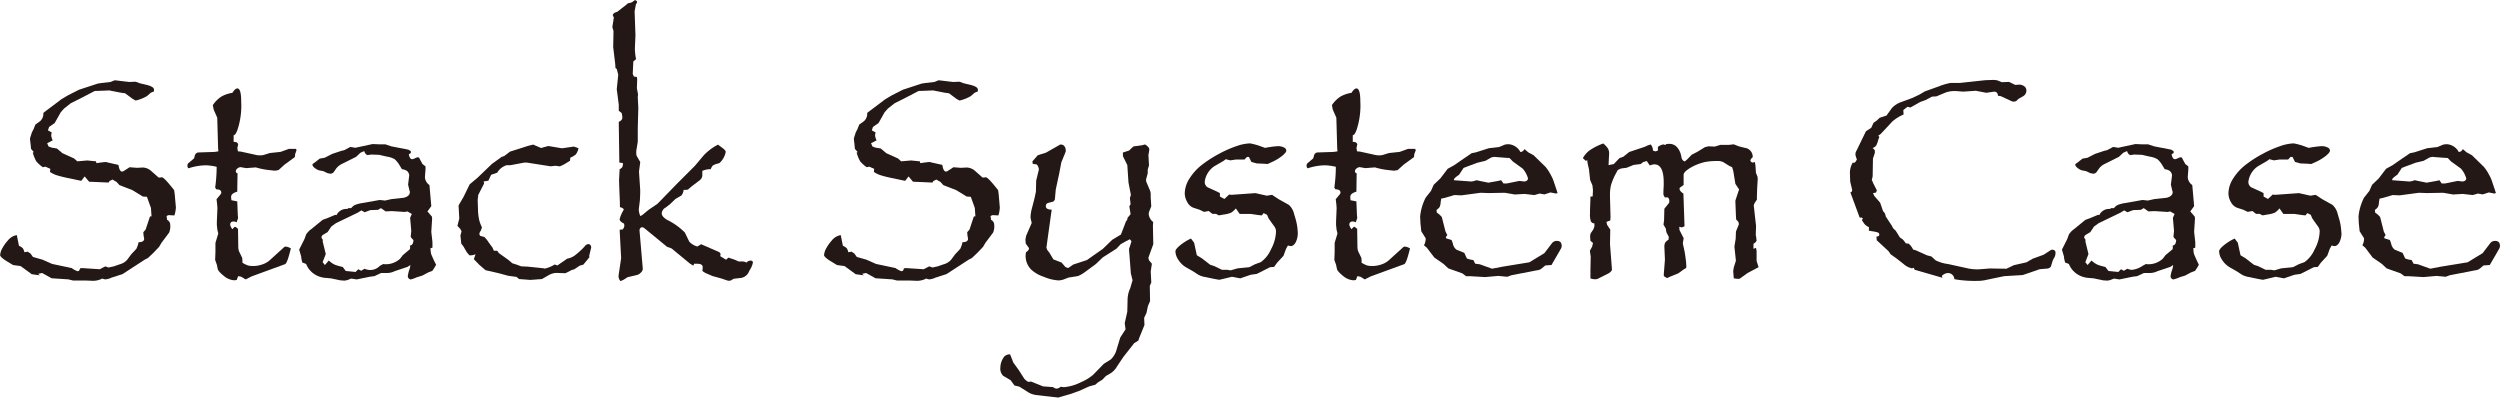 <svg xmlns="http://www.w3.org/2000/svg" width="166.671" height="26.503" viewBox="0 0 166.671 26.503">
  <g id="Group_1540" data-name="Group 1540" transform="translate(0 0)">
    <path id="Path_1131" data-name="Path 1131" d="M240.108,482.762a1.891,1.891,0,0,1-.1.542l-.39-.02-.132.057.037.258a.372.372,0,0,1,.209.352,1.07,1.07,0,0,1-.075.5l-.5.666-.171.286-.371.39-.371.352-.2.1-1.493.971-.741.238a1.137,1.137,0,0,1-.41.114.9.9,0,0,1-.2-.057,1.3,1.3,0,0,1-.638.152l-.447-.018h-.865l-.3-.077-1.131-.075-.628-.351-.266.055.114.1-.276-.037-.266-.038-.741-.542-.5-.067-.532-.323q-.333-.237-.333-.333a1.035,1.035,0,0,1,.152-.471,2.492,2.492,0,0,1,.361-.508.957.957,0,0,1,.6-.361l.142.713a.829.829,0,0,1,.256.162.688.688,0,0,1,.105.266l.218-.038.191.124.162.228.636.181.648.286,1.3.275a1.5,1.5,0,0,0,.39.209c.09,0,.142-.063.162-.189l.132-.02,1.19.077.37-.191.209.077.353-.077.409-.142a.962.962,0,0,0,.485-.3l.276-.37.332-.353a1.788,1.788,0,0,0,.152-.447c.248,0,.372-.078.372-.238l-.038-.189-.019-.239.152-.171.295-.884h.1l-.038-.561-.191-.524-.075-.219-.276-.019-.7-.428-.857-.333-.191-.209-.275-.161-.2.1-.058.1-1.3-.057-.295-.352-.229.295-.218-.047-.542-.115a7.934,7.934,0,0,1-.833-.2,1.72,1.72,0,0,1-.49-.232l.019-.209-.333-.144c.007,0-.047.013-.161.039a2.063,2.063,0,0,1-.443-.4,2.5,2.5,0,0,1-.233-.585l.077-.019-.191-.219-.028-.3-.038-.313v-.1l.124-.39.114-.219.115-.295.313-.228a.645.645,0,0,0,.219-.552l.171-.134,1.036-.78.447-.266.733-.37,1.018-.333.238-.077.248-.037.589-.067.286-.114.961.114.427-.018.266.1.475.114c.324.082.485.188.485.314a.419.419,0,0,1-.018.132,1.943,1.943,0,0,0-.2.077l-.248.219a2.548,2.548,0,0,1-.761.3l-.2-.114-.5-.37-.276-.038-.78-.152-.447.019-.524.018-.931.485-.666.333-.447.353-.219.246-.408.723-.371.258-.075.228.256.142a.558.558,0,0,0-.038.209.958.958,0,0,0,.1.315l-.37.189.094.219.2.075.352.058.371.313.779.352.209.191.666-.057.581.057.038.124.238-.039.332-.038a.321.321,0,0,1,.134.02l.5.114.258.057c.044.3.127.447.246.447l.034-.014a.114.114,0,0,1,.033,0l.428-.276.5.038.371-.02a.879.879,0,0,1,.579.238l.485.428h.024l.075,0a.643.643,0,0,0,.1-.014h.02q.132,0,.666.666l.152.189.037.258Z" transform="translate(-228.382 -468.942)" fill="#231815"/>
    <path id="Path_1132" data-name="Path 1132" d="M244.435,478.781l-.094.266-.02.2-.685.5-.408.37-.238.038-.352-.038a4.829,4.829,0,0,1-.643-.108,2.615,2.615,0,0,1-.27-.073h-.018l-.638.048-.371-.067a.418.418,0,0,0-.223.1.236.236,0,0,0-.09.177.128.128,0,0,0,.114.132l-.019,1.227c-.273.077-.41.194-.41.353l.02.218.39.077.037.912.02.2-.1.285a.446.446,0,0,0-.191-.057c-.158,0-.238.073-.238.219a.615.615,0,0,0,.152.295c.088-.108.149-.162.181-.162a.723.723,0,0,1,.191.144l.018,1.284.038.189.218.447a1.551,1.551,0,0,1,.02.333,1.775,1.775,0,0,0,.366.181,1.3,1.3,0,0,0,.357.038,1.791,1.791,0,0,0,.6-.105,1.413,1.413,0,0,0,.481-.266l.941-.855a.191.191,0,0,1,.152-.067.779.779,0,0,1,.333.124l-.057.209q-.2.79-.333.837l-2.234.818-.39.2-.3-.181-.2-.038-.1.258-.171.019a1.2,1.2,0,0,1-.666-.276c-.266-.215-.408-.377-.428-.484l-.057-.276-.114-.323.02-.534v-.6l.189-.628-.057-.228-.038-.333v-.219l.038-.912-.019-.256-.038-.325c0-.026.007-.037.019-.037l.248-.3a.215.215,0,0,0,.048-.114c0-.145-.111-.219-.334-.219l-.075-.114a10.106,10.106,0,0,0,.1-1.388,3.643,3.643,0,0,0-.685-.1,3.777,3.777,0,0,0-1.19.2.191.191,0,0,1-.075-.142c0-.108.026-.178.075-.209l.371-.315.057-.218a.266.266,0,0,1,.1-.124.212.212,0,0,1,.105-.048l1.1-.037.256-.038-.018-.219-.057-2.025-.238-.542-.057-.295a2,2,0,0,1,.571-.571,2.116,2.116,0,0,1,.732-.248q.19-.295.333-.295.256,0,.256.865a5.148,5.148,0,0,1-.238,1.864c-.088.26-.178.39-.266.39v.447a.469.469,0,0,1,.191.024.374.374,0,0,1,.114.118l-.057.266.038.219.2.019.951.209a1.024,1.024,0,0,0,.314.039.791.791,0,0,0,.295-.039l.37-.114.714-.076.551-.2h.485a.3.3,0,0,0,.019.067" transform="translate(-224.663 -468.775)" fill="#231815"/>
    <path id="Path_1133" data-name="Path 1133" d="M251.525,485.325l-.1.181-.152.228-.276.105-.39.209-.37.114a2.107,2.107,0,0,1-.41.142.17.17,0,0,1-.128-.071.2.2,0,0,1-.061-.128,2.161,2.161,0,0,1,.094-.428,1.068,1.068,0,0,0,.077-.333l-.191.124-.855.286a1.172,1.172,0,0,1-.514.122h-.39l-.447.209-.3.038-.884.181-.362-.057-.256.1-.182.038-.285-.02-.628-.132-.428-.038a1.552,1.552,0,0,1-.756-.3,1.434,1.434,0,0,1-.471-.622l-.256-.1-.057-.238-.02-.171-.132-.447.352-.7.114-.314a1.349,1.349,0,0,1,.352-.36l.743-.609.313-.114.524-.219.039,0,.055.014a.725.725,0,0,1,.724-.409l.056-.057h.2a.735.735,0,0,1,.248-.209,2.313,2.313,0,0,1,.465-.124l1.188-.209.353.038.447-.1.8-.085c.272-.064.408-.194.408-.39a.077.077,0,0,0-.018-.057l-.1-.428.075-.618a.423.423,0,0,0-.142-.29.7.7,0,0,0-.342-.12l-.134-.219a1.722,1.722,0,0,0-.342-.441,1.383,1.383,0,0,0-.505-.176l-.541-.124-.524-.019-.256.038a.376.376,0,0,1-.134-.1.458.458,0,0,1-.077-.171l-.256.114-.295.276-.932.465a1.065,1.065,0,0,0-.39.313l-.132.191a.293.293,0,0,1-.258.152l-.189-.038-.276-.132-.295-.057a.916.916,0,0,1-.286-.162c-.1-.075-.142-.145-.142-.209,0-.038.006-.057.019-.057l.162-.114.3-.238.333-.057.5-.257.628-.209.171-.037.408-.219.333.057,1.151-.248.485.02h.37l.39.132,1.133.219.171.1v.132l-.134.075c.038.224.118.335.238.335l.028-.016a.077.077,0,0,1,.028,0l.268-.114h.037a.118.118,0,0,1,.124.1l.191.351.2.152v.219l-.038.484a.664.664,0,0,0,.3.542l.124,1.408-.256.353.295.342.018.124-.057.894.077.685v.371l-.134.038c.013.158.021.259.028.3a.791.791,0,0,0,.067.2l.132.3Zm-1.513-1.655a.717.717,0,0,1-.181-.209l.039-.39-.076-.875.114-.256-.3-.171-.162.037-.874-.057-.41.02-.313-.219-.191.114-.522.02-.371.142-.219-.124-.266.162-1.426.685-.315.228-.246.371-.333.2a.234.234,0,0,0-.077.171l.02.038.075.114-.018.085.209.857-.209.541.152.191.256-.3a2.239,2.239,0,0,0,.248.191,1.069,1.069,0,0,0,.275.128c.108.036.245.071.41.11l.2.266.656.067.181-.181.191.1.134-.077.1-.057a.875.875,0,0,0,1.008-.189.69.69,0,0,1,.077-.043c.031-.016.078-.044.142-.081a1.4,1.4,0,0,0,1.131-.353l.191-.246.465-.39.02-.115-.02-.122a.317.317,0,0,0,.181-.114.743.743,0,0,0,.057-.258" transform="translate(-222.451 -467.675)" fill="#231815"/>
    <path id="Path_1134" data-name="Path 1134" d="M258.747,484.153a.208.208,0,0,1-.02.094l-.114.485.006.028a.41.41,0,0,0,.014.048l-.41.5-.238.065-.37.248-.152.038-.428.219H257l-.608-.02a1.176,1.176,0,0,0-.448.134l-.484.276-.761.057-.76-.057-.172-.144-.561-.076-.628-.171-.875-.2-.408-.352-.371-.38.114-.333a.846.846,0,0,1-.333.075h-.075l-.171-.2-.238-.408-.134-.172-.057-.541.075-.276-.075-.152-.2-.219.124-.485-.048-.874.333-.571.408-.837.532-.447.952-.914.276-.2.37-.266.172-.058.388-.295,1.227-.39.3-.075a.123.123,0,0,1,.033,0,.1.1,0,0,1,.024.014l.485.209.484-.132.914.152.78-.114a1.993,1.993,0,0,1,.315.114,1.014,1.014,0,0,1-.168.4,1.18,1.18,0,0,1-.376.223l-.019.209-.39.238-.276.132h-.037l-.258-.037-.323.037-1.464-.228a.962.962,0,0,0-.219-.019.676.676,0,0,0-.191.019l-.8.152h-.256a1.079,1.079,0,0,0-.638.5l-.408.142-.181.39-.325.057a.308.308,0,0,1,.038.134l-.39.761-.038.332.02.581a3.856,3.856,0,0,0,.067.694,2.09,2.09,0,0,0,.2.551l-.076.219a.607.607,0,0,0-.1.209.271.271,0,0,0,.057.142c.189.051.282.077.276.077a1.892,1.892,0,0,1,.285.352l.258.352c.011.026.024.054.037.085s.031.074.057.124h.219l.114.162.628.447.266.228.314.1.276.105.428.019,1.093.114.038.02a2.014,2.014,0,0,0,.675-.276l.181.065.656-.455a1.193,1.193,0,0,0,.5-.209,4.846,4.846,0,0,0,.666-.609.334.334,0,0,1,.238-.152.187.187,0,0,1,.134.057.2.2,0,0,1,.057.144" transform="translate(-219.334 -467.664)" fill="#231815"/>
    <path id="Path_1135" data-name="Path 1135" d="M266.464,488.016a1.378,1.378,0,0,1-.218.522l-.038.077a.7.7,0,0,1-.524.437l-.5.057-.2.114a.209.209,0,0,1-.1.019.326.326,0,0,1-.134-.019l-.39-.132-.589-.162-.485-.209-.189-.124.019-.248c0-.158-.117-.238-.352-.238h-.219l-.057.124-.209-.124-1.245-1.026-.295-.105-1.541-1.265a.326.326,0,0,0-.132-.037.144.144,0,0,0-.11.061.2.2,0,0,0-.053.138v.019l.218,2.549a.366.366,0,0,1-.128.252.553.553,0,0,1-.242.158l-.646.152-.248.161-.219.1a.477.477,0,0,1-.132-.276v-.1l.171-1.15-.1-1.9.2-.019a.424.424,0,0,0,.115-.248,1.311,1.311,0,0,0-.02-.142q-.295-.143-.295-.295a2.212,2.212,0,0,1,.276-.628c-.013-.082-.1-.139-.258-.171v-.276l-.037-.914-.02-.609.038-.732a.428.428,0,0,0,.181-.148.608.608,0,0,0,.038-.262l-.238-.037-.038-2.711c.158-.07.238-.161.238-.276a1.121,1.121,0,0,0-.047-.313l-.191-.152V477.5l-.134-1.028.1-.961-.1-.39-.085-.057-.018-.276-.134-1.122.02-1.074-.077-.258.1-.638-.076-.161a.4.4,0,0,1,.09-.138,1.426,1.426,0,0,1,.224-.091q.019-.017.522-.408l.191-.162a.618.618,0,0,0,.276-.075l.181-.134.132.077v.152h-.056l-.1.514.057,1.6-.038.875a3.971,3.971,0,0,0,.077.723l-.181.152-.039.837.076.171.2.029.02.152-.02.6.077.41-.018.181.037.722-.037,1.342v.912l-.1.609v.114a.541.541,0,0,0,.037.238l.211.362.014.033a.127.127,0,0,1,0,.034l-.077.561v.1l.077,1.151v.238l-.019.447-.077.636v.02a1.478,1.478,0,0,0,.1.408l.124-.057.427-.352.6-.41,1.264-1.3,1.227-1.227.589-.7a3.544,3.544,0,0,1,.952-.713l.256.191c.172.121.258.219.258.295a1.312,1.312,0,0,1-.418.742l-.191.057a.766.766,0,0,0-.262.119.847.847,0,0,0-.128.232,1.308,1.308,0,0,0-.561.115v.228a.435.435,0,0,1-.142.371l-.562.427-.256.219-.134.02h-.152a.719.719,0,0,1-.142.37l-.408.238-.333.323-.3.239a.477.477,0,0,0-.276.39c0,.151.124.3.371.446a4.234,4.234,0,0,1,1.17.838l.295.608a1.122,1.122,0,0,0,.542.323l.248-.151,1.15.5c.1.044.144.1.144.181l-.02.114.39.238.152-.142.428.142.256.114h.266a.6.6,0,0,1,.258.077.372.372,0,0,1,.256-.134.211.211,0,0,1,.128.033.121.121,0,0,1,.043.1" transform="translate(-216.267 -470.525)" fill="#231815"/>
    <path id="Path_1136" data-name="Path 1136" d="M278.739,482.762a1.933,1.933,0,0,1-.094.542l-.39-.02-.134.057.038.258a.375.375,0,0,1,.209.352,1.045,1.045,0,0,1-.077.5l-.5.666-.171.286-.371.39-.37.352-.2.1-1.493.971-.742.238a1.137,1.137,0,0,1-.41.114.921.921,0,0,1-.2-.057,1.3,1.3,0,0,1-.636.152l-.448-.018h-.865l-.3-.077-1.132-.075-.628-.351-.266.055.114.1-.275-.037-.268-.038-.742-.542-.5-.067-.532-.323q-.333-.237-.333-.333a1.052,1.052,0,0,1,.152-.471,2.542,2.542,0,0,1,.361-.508.957.957,0,0,1,.6-.361l.142.713a.861.861,0,0,1,.258.162.716.716,0,0,1,.1.266l.219-.038.189.124.162.228.638.181.646.286,1.3.275a1.519,1.519,0,0,0,.39.209c.09,0,.144-.063.162-.189l.132-.02,1.19.077.37-.191.211.077.352-.077.409-.142a.956.956,0,0,0,.485-.3l.276-.37.333-.353a1.865,1.865,0,0,0,.151-.447c.248,0,.371-.078.371-.238l-.037-.189-.02-.239.152-.171.295-.884h.1l-.039-.561-.189-.524-.077-.219-.276-.019-.7-.428-.857-.333-.189-.209-.276-.161-.2.1-.057.1-1.3-.057-.295-.352-.228.295-.219-.047-.542-.115a7.936,7.936,0,0,1-.833-.2,1.74,1.74,0,0,1-.49-.232l.018-.209-.332-.144q.009,0-.162.039a2.1,2.1,0,0,1-.443-.4,2.49,2.49,0,0,1-.233-.585l.077-.019-.191-.219-.028-.3-.037-.313v-.1l.122-.39.115-.219.114-.295.313-.228a.641.641,0,0,0,.219-.552l.171-.134,1.038-.78.447-.266.732-.37,1.018-.333.238-.077.248-.037.589-.067.286-.114.961.114.427-.018.267.1.475.114c.323.082.485.188.485.314a.416.416,0,0,1-.02.132,1.941,1.941,0,0,0-.2.077l-.248.219a2.549,2.549,0,0,1-.761.3l-.2-.114-.5-.37-.276-.038-.78-.152-.447.019-.522.018-.932.485-.666.333-.447.353-.219.246-.408.723-.371.258-.075.228.256.142a.561.561,0,0,0-.038.209.958.958,0,0,0,.1.315l-.37.189.094.219.2.075.352.058.371.313.78.352.209.191.666-.057.579.057.038.124.238-.039.333-.038a.318.318,0,0,1,.132.02l.505.114.256.057c.044.3.127.447.248.447l.033-.014a.116.116,0,0,1,.034,0l.427-.276.5.038.372-.02a.885.885,0,0,1,.581.238l.484.428h.024l.077,0a.672.672,0,0,0,.1-.014h.019q.132,0,.666.666l.152.189.038.258Z" transform="translate(-212.084 -468.942)" fill="#231815"/>
    <path id="Path_1137" data-name="Path 1137" d="M285.478,483.958l-.323.894v.039l.038.142.191.229-.077.512.038.733-.1.238.018,1.009-.142.332-.1.467-.152.313.02.485-.333.818-.077.219-.275.171-.723.922-.428.638a1.263,1.263,0,0,1-.485.485l-.248.142-.238.248-.295.181-.171.151-.408.114c-.007,0-.209.092-.609.276l-.6.219-.855.248-.894-.1-.477-.057a1.415,1.415,0,0,1-.579-.162l-.648-.408-.323-.075-.256-.353-.505-.3a.668.668,0,0,1-.181-.532,1.234,1.234,0,0,1,.276-.76.558.558,0,0,1,.371-.134l.114.276.1.266.371.514.37.579q.2.2.295.2h.02l.132-.02.8.323.666.048a.4.4,0,0,0,.248.1.482.482,0,0,0,.256-.124l.219.028a3.094,3.094,0,0,0,1.141-.333,3.153,3.153,0,0,0,.8-.485l.723-.742.447-.276a1.4,1.4,0,0,0,.41-.7l.238-.78.352-.542-.057-.409.171-.761.019-.78a1.937,1.937,0,0,1,.181-.8l.152-.524-.114-.447-.1-1.322-.02-.218v-.1l.162-.5-.105-.144-.285.144-.333.189-.276.295-.912.581-.467.447-.723.532a2.284,2.284,0,0,1-.465.268l-.628.1-.343.132a1.312,1.312,0,0,1-.313.058,2.924,2.924,0,0,1-.989-.239,2.3,2.3,0,0,1-.847-.484,1.289,1.289,0,0,1-.371-.952l.02-.2c.134-.088.2-.171.2-.248a.112.112,0,0,0,0-.033.066.066,0,0,0-.014-.024l-.2-.276-.019-.275L277,483.4l.372-.855-.076-.333v-.124a2.967,2.967,0,0,1,.076-.467l.181-.695c.038-.164.07-.323.1-.474l.018-.733.181-.742a.615.615,0,0,0-.142-.333l-.266-.038-.028-.162.352-.408.219-.076.332-.1.952-.542h.057a.271.271,0,0,1,.228.114.48.48,0,0,1,.085.295v.057l-.295.723-.134.713-.236,1.095-.058.646a.235.235,0,0,1-.151.172l-.3.075a.216.216,0,0,0-.152.219c0,.152.131.228.39.228l-.275,1.968-.077.571.057.152.134.171.276.457.542.209.256.295.134.058h.075l.313-.219.914-.3.39-.276.666-.465.628-.609.409-.248.172-.1.352-.914.057-.037.037-.172.2-.238-.085-.522.085-.144-.048-.408.067-.209-.161-.837-.077-1.151-.276-.561a.293.293,0,0,1-.018-.124v-.152l.408-.132.295-.276.562-.075.218-.057c.184.127.276.233.276.323v.047l-.057.343.038.685-.085.276v.246l-.114.428.018.142c.1.229.168.4.219.514a.738.738,0,0,1,.075.266v.248l.038.609-.134.333a.577.577,0,0,0-.037.171.763.763,0,0,0,.3.542l-.019.238Z" transform="translate(-208.59 -467.68)" fill="#231815"/>
    <path id="Path_1138" data-name="Path 1138" d="M291.651,483.2a1.346,1.346,0,0,1-.137.638q-.139.256-.329.256a1.053,1.053,0,0,1-.191-.037l-.124.218-.171.467-.428.465-.2.276-.266.019-.885.447-.409.059-.695.238-.551-.105-.837.2c-.057,0-.369-.06-.932-.181a1.38,1.38,0,0,1-.5-.171l-.371-.238-.465-.266a1.535,1.535,0,0,1-.481-.49,1.058,1.058,0,0,1-.185-.546c0-.1.107-.239.323-.414a3.375,3.375,0,0,1,.713-.443l.209.276.181.837.343.209.551.428.266.085.514.248h.353l.228.038.465-.134.78-.077.39-.2.372-.134a2.06,2.06,0,0,0,.684-.86,2.642,2.642,0,0,0,.333-1.184.545.545,0,0,0-.124-.353l-.371-.522-.1-.238-.228-.114-.122.152-.211-.02-.514-.076h-.75l-.258-.371a1.239,1.239,0,0,1-.323.29,1.871,1.871,0,0,1-.475.118l-.333.058-.191-.1h-.238l-.248-.191-.313.057-.295-.142-.408-.132a.759.759,0,0,1-.41-.372,1.18,1.18,0,0,1-.171-.6,1.889,1.889,0,0,1,.323-.989,3.551,3.551,0,0,1,.9-.961,8.027,8.027,0,0,1,1.065-.675,7.417,7.417,0,0,1,1.166-.514,2.979,2.979,0,0,1,.9-.181,4.263,4.263,0,0,1,.723.2l.276.1a6.531,6.531,0,0,1,.837-.114.893.893,0,0,1,.424.086.247.247,0,0,1,.156.209c0,.083-.091.2-.272.347a3.19,3.19,0,0,1-.68.413l-.295.134-.246-.019-.477-.02-.36-.1-.162-.332h-.132l-.162.171h-.562l-.388.057-.3-.077-.152.115-.608.352a1.47,1.47,0,0,0-.638,1,.41.41,0,0,0,.191.408l.628.286.189.1v.228l.3.162.313-.295.152.019,1.6-.114.76.171.352-.057.447.295.666.371a1.141,1.141,0,0,1,.353.6l.076.256a3.77,3.77,0,0,1,.171.989" transform="translate(-205.13 -467.689)" fill="#231815"/>
    <path id="Path_1139" data-name="Path 1139" d="M296.92,478.781l-.1.266-.02.2-.685.5-.408.37-.238.038-.353-.038a4.846,4.846,0,0,1-.642-.108,2.61,2.61,0,0,1-.27-.073h-.019l-.637.048-.372-.067a.418.418,0,0,0-.223.1.236.236,0,0,0-.09.177.128.128,0,0,0,.114.132l-.018,1.227c-.273.077-.409.194-.409.353l.019.218.39.077.037.912.02.2-.1.285a.44.44,0,0,0-.191-.057c-.158,0-.238.073-.238.219a.615.615,0,0,0,.152.295c.088-.108.15-.162.181-.162a.7.7,0,0,1,.191.144l.018,1.284.038.189.218.447a1.552,1.552,0,0,1,.02.333,1.774,1.774,0,0,0,.366.181,1.3,1.3,0,0,0,.357.038,1.786,1.786,0,0,0,.6-.105,1.392,1.392,0,0,0,.48-.266l.942-.855a.191.191,0,0,1,.152-.067.779.779,0,0,1,.333.124l-.057.209q-.2.79-.333.837l-2.235.818-.39.2-.295-.181-.2-.038-.1.258-.171.019a1.2,1.2,0,0,1-.666-.276c-.266-.215-.408-.377-.427-.484l-.058-.276-.114-.323.02-.534v-.6l.189-.628-.057-.228-.038-.333v-.219l.038-.912-.019-.256-.038-.325c0-.026.007-.037.018-.037l.248-.3a.2.2,0,0,0,.048-.114c0-.145-.111-.219-.333-.219l-.077-.114a10.106,10.106,0,0,0,.1-1.388,3.643,3.643,0,0,0-.685-.1,3.777,3.777,0,0,0-1.19.2.191.191,0,0,1-.075-.142c0-.108.026-.178.075-.209l.371-.315.058-.218a.253.253,0,0,1,.094-.124.212.212,0,0,1,.105-.048l1.1-.037.256-.038-.018-.219-.057-2.025-.238-.542-.057-.295a2,2,0,0,1,.571-.571,2.118,2.118,0,0,1,.732-.248q.19-.295.333-.295c.171,0,.258.289.258.865a5.14,5.14,0,0,1-.239,1.864c-.088.26-.178.39-.266.39v.447a.474.474,0,0,1,.191.024.373.373,0,0,1,.114.118l-.057.266.038.219.2.019.951.209a1.026,1.026,0,0,0,.315.039.79.79,0,0,0,.295-.039l.37-.114.714-.076.551-.2h.485c.013.051.02.074.02.067" transform="translate(-202.53 -468.775)" fill="#231815"/>
    <path id="Path_1140" data-name="Path 1140" d="M304.406,484.021a.491.491,0,0,1-.047.219l-.191.333-.447.77-.408.028-.256.209a.518.518,0,0,1-.3.114l-1.712.333-.265.1-.609-.057-.875.077-.989-.058h-.276c-.14-.107-.225-.171-.256-.189l-.932-.333-.314-.295-.618-.428-.5-.656-.189-.162a.938.938,0,0,0,.114-.409.153.153,0,0,0-.038-.114l-.256-.41-.057-.541-.02-.438a3.465,3.465,0,0,1,.371-1.265l.352-.447.181-.408.447-.428.485-.638.428-.236.618-.428.41-.276.142-.1.285-.057.867-.276.675-.076.408-.171.2-.02a.962.962,0,0,1,.817.524.32.32,0,0,0,.266-.2l.258.219.352.191.8.78a3.033,3.033,0,0,1,.233.327c.054.093.108.189.161.29a2.227,2.227,0,0,1,.144.333c.041.121.1.3.185.552l.077.238-.1.037-.371-.075-.408.132-.313-.057-.353.1-.666-.075-.636.037-.666-.114-1.085.02-.532-.02-1.284.172-.467-.02-.646.191-.229.047-.037.228a.907.907,0,0,1-.067.324.689.689,0,0,1-.209.2l.019.181a1.432,1.432,0,0,1,.333.295l.248.971.124.238a.263.263,0,0,0-.1.171l.018.038.362.114.087.238a.63.63,0,0,0,.246.41l.514.208.171.371a1.458,1.458,0,0,0,.428.105l.132.248.3.037.817.295.685-.132,1.807-.295.39-.239.609-.37.5-.656a.4.4,0,0,1,.315-.162c.221,0,.332.1.332.295m-2.244-4.479a1.635,1.635,0,0,0-.352-.638l-.656-.475-.219-.228-.313-.02-.723-.057-.171.038-.41.228-.522.124-.666.248-.258.1-.3.456a1.836,1.836,0,0,0-.315.248l-.038.114,1.171.087.132-.02.219-.067.209.048.561.114h.028l.638-.114.2-.048.152.219h.219l.837-.171.342.038c.159-.02.238-.092.238-.219" transform="translate(-200.287 -467.675)" fill="#231815"/>
    <path id="Path_1141" data-name="Path 1141" d="M314.314,485.5l-.248.134-.485.256-.514.371a.41.41,0,0,1-.132.019,2.106,2.106,0,0,1-.276-.037l-.038-.475.038-.248.142-.447-.1-.942.085-.522.018-.485.191-.467V482.6a.335.335,0,0,0-.171-.256l-.02-.219-.037-.971a.391.391,0,0,1,.018-.151l.228-.685-.246-.371-.144-.875-.075-.238-.171-.075-.428-.268a.916.916,0,0,0-.428-.066,3.94,3.94,0,0,0-.784.066,3.734,3.734,0,0,0-.756.268q-.666.342-.666.589v.675l-.258.181a.071.071,0,0,1,0,.028l-.014.029c0,.114.085.226.258.333l.075,2.179a.681.681,0,0,1-.191.075c.007,0-.047-.013-.161-.038l.018.219.276.542-.057.333.038.191a5.668,5.668,0,0,1,.132.693,5.529,5.529,0,0,1,.067.713.128.128,0,0,1-.047.077l-.134.075-.352.258-.562.228-.181.086a.628.628,0,0,1-.228-.142v-.114l.075-.971-.037-.847a.6.6,0,0,1,.051-.28.717.717,0,0,1,.225-.2l.018-.191-.162-.315-.037-.236-.154-.268.038-.275.02-.78.313-.39a.266.266,0,0,0,.018-.114c0-.172-.06-.258-.179-.258a.294.294,0,0,0-.115.018l-.1-.189v-.237l.02-.39v-.2q0-1.2-.628-1.2a.932.932,0,0,0-.3.075l-.2-.295-.238.066-.171.134-.467.057-.467.191-.37.047-.219.1-.114.209a4.141,4.141,0,0,0-.337.79,2.69,2.69,0,0,0-.071.675v.152l.037,1.312-.018.229-.256.094.047.2.209.313-.018.971.132,1.712a.333.333,0,0,1-.075.114.66.66,0,0,1-.191.142l-.628.315a.454.454,0,0,1-.248.057.982.982,0,0,1-.295-.057v-.5l.019-.951-.056-.39.151-.276.057-.246-.171-.144-.018-.228v-.134l.037-.142.172-.248.075-.2v-.209a.285.285,0,0,1-.233-.128,1.346,1.346,0,0,1-.061-.519c0-.189,0-.344.01-.465L303.1,481v-.2l.152-.018.019-.428-.037-.313-.152-.353-.077-.713-.085-.37-.038-.258-.075.077-.209-.191a1.609,1.609,0,0,1,.461-.528,4.055,4.055,0,0,1,.9-.451,1.631,1.631,0,0,1,.317.342.727.727,0,0,1,.073.361l-.02.352-.018.39.352-.075.371-.39.266-.1.39-.313,1.056-.353.152-.075.218-.075a.572.572,0,0,1,.152.408l.171.057.162-.057v-.238a.841.841,0,0,1,.352-.171.73.73,0,0,1,.134.037l.075-.057a1.1,1.1,0,0,1,.2-.018.679.679,0,0,1,.515.223,1.252,1.252,0,0,1,.285.632.646.646,0,0,0,.067.2.359.359,0,0,0,.161.12l.162-.134.3-.315.37-.189.514-.315.229-.057h.018l.409.018.371-.114h.571l.323-.037.333.132.39.1a.6.6,0,0,1,.542.628c-.1.083-.152.158-.152.228a.115.115,0,0,0,.051.081.163.163,0,0,0,.1.043.32.32,0,0,0,.142-.038l.038.209.037.524.1.238.018.152-.037.628-.018.542V481l-.115.171a.588.588,0,0,0-.094.219l.114,1.026.037.315v.019l-.018.647.018.019.038.323a.474.474,0,0,1-.209.2v.335l.171-.058.038.209v.666Z" transform="translate(-197.071 -467.689)" fill="#231815"/>
    <path id="Path_1142" data-name="Path 1142" d="M328.824,485.82a.559.559,0,0,1-.075.295l-.1.181-.132.428a.337.337,0,0,1-.258.132l-.485.039-1.132.39-1.245.075-1.322.276a2.627,2.627,0,0,1-.514.039,7.942,7.942,0,0,1-1.245-.076l-.229-.038a.429.429,0,0,0-.447-.41.635.635,0,0,0-.39.191l.039.124-1.854-.532-.057-.134-.115.038a1.2,1.2,0,0,1-.571-.295l-.5-.39-.352-.248-.152-.219-.78-.722-.018-.248c.127,0,.189-.041.189-.124a.144.144,0,0,0-.094-.144,2.372,2.372,0,0,0-.391-.084l-.208-.038v-.238a.77.77,0,0,1-.272-.181,1.974,1.974,0,0,1-.2-.3l.077-.077-.077-.075h-.142l-.619-1.674.1-.067.02-.1-.134-.561-.018-.571a1.3,1.3,0,0,1,.191-.694.111.111,0,0,1,.047.006.014.014,0,0,1,.009.014c.077,0,.149-.08.219-.239a1.088,1.088,0,0,1-.1-.332.52.52,0,0,1,.085-.266l.618-1.275.353-.228.152-.333.218-.152.191-.181.457-.152.36-.5a1.56,1.56,0,0,1,.647-.408l.7-.258.467-.219.39-.228.932-.333a4.039,4.039,0,0,1,.78-.228h.626l1.675-.181.561-.02.219.02.333.132.484-.018.409.2.229-.019a.6.6,0,0,1,.372.11.354.354,0,0,1,.142.3.442.442,0,0,1-.2.353l-.333.189-.134.134a.387.387,0,0,1-.171.047.3.3,0,0,1-.124-.018l-.761-.352-.189-.02a.06.06,0,0,0,.019-.038.361.361,0,0,0-.132-.218l-.124-.02-.524.077-.7-.134-.838.057-.465-.037h-.134a1.7,1.7,0,0,0-.569.094l-.619.258-.295.019-.427.228-.353.125-.656.37-.2-.047-.276.218.018.295a2.9,2.9,0,0,0-.75.467l-.781.837-.161.114.076.077-.076.2a1.613,1.613,0,0,1-.138.38.586.586,0,0,1-.233.162l.144.142v.191l-.124.37-.02,1.19-.057.228.1.238.238.465-.057.144-.2.037.085.191.39.447.189.552.134.171.057.209.39.589.1.191.172.162.276.447.171.114a1.31,1.31,0,0,1,.218.276l.191.019a1.066,1.066,0,0,1,.295.39l.191.057.741.333.295.077.276.256a2.566,2.566,0,0,0,.837.248l1.342.295a2.921,2.921,0,0,0,.541.057h.162l.741-.057,1.1.018.5-.238.837-.189.408-.239.733-.266.514-.333h.075c.14,0,.209.077.209.229" transform="translate(-191.79 -468.948)" fill="#231815"/>
    <path id="Path_1143" data-name="Path 1143" d="M334.2,485.325l-.1.181-.152.228-.275.105-.39.209-.371.114a2.11,2.11,0,0,1-.41.142.17.17,0,0,1-.128-.071.2.2,0,0,1-.061-.128,2.094,2.094,0,0,1,.1-.428,1.119,1.119,0,0,0,.075-.333l-.189.124-.857.286a1.171,1.171,0,0,1-.514.122h-.39l-.447.209-.3.038-.885.181-.361-.057-.258.1-.181.038-.285-.02-.628-.132-.428-.038a1.563,1.563,0,0,1-.756-.3,1.432,1.432,0,0,1-.471-.622l-.256-.1-.057-.238-.02-.171-.132-.447.351-.7.114-.314a1.336,1.336,0,0,1,.353-.36l.741-.609.313-.114.524-.219.038,0c.019,0,.038.009.057.014a.721.721,0,0,1,.722-.409l.058-.057h.2a.733.733,0,0,1,.248-.209,2.281,2.281,0,0,1,.465-.124l1.19-.209.352.038.447-.1.8-.085c.273-.064.41-.194.41-.39a.077.077,0,0,0-.02-.057l-.1-.428.077-.618a.429.429,0,0,0-.144-.29.7.7,0,0,0-.342-.12l-.134-.219a1.72,1.72,0,0,0-.342-.441,1.385,1.385,0,0,0-.5-.176l-.542-.124-.524-.019-.256.038a.376.376,0,0,1-.134-.1.435.435,0,0,1-.076-.171l-.258.114-.295.276-.932.465a1.045,1.045,0,0,0-.389.313l-.134.191a.293.293,0,0,1-.258.152l-.189-.038-.276-.132-.295-.057a.917.917,0,0,1-.286-.162c-.094-.075-.142-.145-.142-.209,0-.038.006-.057.02-.057l.161-.114.3-.238.333-.057.5-.257.628-.209.171-.037.41-.219.333.057,1.15-.248.485.02h.37l.39.132,1.131.219.172.1v.132l-.134.075c.038.224.118.335.238.335l.028-.016a.086.086,0,0,1,.03,0l.266-.114h.037a.118.118,0,0,1,.124.1l.191.351.2.152v.219l-.037.484a.666.666,0,0,0,.3.542l.124,1.408-.256.353.295.342.018.124-.057.894.077.685v.371l-.134.038c.013.158.023.259.029.3a.789.789,0,0,0,.067.2q.058.128.132.3Zm-1.511-1.655a.7.7,0,0,1-.182-.209l.038-.39-.075-.875.114-.256-.3-.171-.161.037-.875-.057-.41.02-.313-.219-.191.114-.522.02-.372.142-.218-.124-.268.162-1.426.685-.315.228-.246.371-.333.2a.234.234,0,0,0-.077.171l.02.038.075.114-.019.085.209.857-.209.541.152.191.256-.3a2.249,2.249,0,0,0,.248.191,1.058,1.058,0,0,0,.276.128c.108.036.243.071.408.11l.2.266.658.067.179-.181.191.1.134-.077.1-.057a1.577,1.577,0,0,0,.266.077,1.594,1.594,0,0,0,.743-.266.546.546,0,0,1,.075-.043c.031-.016.08-.044.142-.081a1.4,1.4,0,0,0,1.132-.353l.191-.246.467-.39.018-.115-.018-.122a.312.312,0,0,0,.179-.114.737.737,0,0,0,.058-.258" transform="translate(-187.607 -467.675)" fill="#231815"/>
    <path id="Path_1144" data-name="Path 1144" d="M340.593,483.2a1.346,1.346,0,0,1-.137.638q-.139.256-.329.256a1.056,1.056,0,0,1-.191-.037l-.122.218-.172.467-.427.465-.2.276-.266.019-.884.447-.408.059-.7.238-.551-.105-.837.2c-.057,0-.368-.06-.932-.181a1.379,1.379,0,0,1-.5-.171l-.371-.238-.465-.266a1.549,1.549,0,0,1-.481-.49,1.058,1.058,0,0,1-.185-.546c0-.1.108-.239.323-.414a3.388,3.388,0,0,1,.714-.443l.208.276.181.837.343.209.552.428.266.085.512.248h.353l.228.038.467-.134.778-.077.391-.2.37-.134a2.059,2.059,0,0,0,.685-.86,2.643,2.643,0,0,0,.333-1.184.546.546,0,0,0-.124-.353l-.37-.522-.1-.238-.228-.114-.125.152-.208-.02-.514-.076h-.752l-.258-.371a1.24,1.24,0,0,1-.323.29,1.871,1.871,0,0,1-.475.118l-.333.058-.189-.1h-.239l-.246-.191-.315.057-.295-.142-.408-.132a.764.764,0,0,1-.41-.372,1.18,1.18,0,0,1-.171-.6,1.9,1.9,0,0,1,.323-.989,3.576,3.576,0,0,1,.9-.961,8.038,8.038,0,0,1,1.065-.675,7.42,7.42,0,0,1,1.166-.514,2.985,2.985,0,0,1,.9-.181,4.3,4.3,0,0,1,.723.2l.275.1a6.535,6.535,0,0,1,.837-.114.893.893,0,0,1,.424.086.247.247,0,0,1,.156.209c0,.083-.091.2-.27.347a3.263,3.263,0,0,1-.68.413l-.3.134-.246-.019-.475-.02-.361-.1-.162-.332h-.134l-.161.171h-.561l-.39.057-.295-.077-.154.115-.608.352a1.471,1.471,0,0,0-.638,1,.412.412,0,0,0,.191.408l.628.286.191.1v.228l.295.162.313-.295.152.019,1.6-.114.761.171.352-.057.447.295.666.371a1.151,1.151,0,0,1,.352.6l.075.256a3.771,3.771,0,0,1,.171.989" transform="translate(-184.49 -467.689)" fill="#231815"/>
    <path id="Path_1145" data-name="Path 1145" d="M348.4,484.021a.473.473,0,0,1-.048.219l-.189.333-.447.77-.41.028-.256.209a.508.508,0,0,1-.295.114l-1.712.333-.266.1-.609-.057-.875.077-.989-.058h-.275c-.14-.107-.226-.171-.258-.189l-.932-.333-.313-.295-.619-.428-.494-.656-.191-.162a.919.919,0,0,0,.114-.409.158.158,0,0,0-.037-.114l-.258-.41-.057-.541-.018-.438a3.423,3.423,0,0,1,.37-1.265l.353-.447.181-.408.447-.428.485-.638.427-.236.618-.428.41-.276.142-.1.286-.057.865-.276.675-.076.408-.171.2-.02a.966.966,0,0,1,.818.524.322.322,0,0,0,.266-.2l.256.219.353.191.8.78a3.23,3.23,0,0,1,.233.327c.053.093.107.189.161.29a2.091,2.091,0,0,1,.142.333c.041.121.1.3.185.552l.077.238-.1.037-.37-.075-.41.132-.313-.057-.353.1-.665-.075-.638.037-.666-.114-1.084.02-.532-.02-1.284.172-.467-.02-.646.191-.228.047-.038.228a.9.9,0,0,1-.067.324.687.687,0,0,1-.209.2l.02.181a1.468,1.468,0,0,1,.333.295l.246.971.124.238a.269.269,0,0,0-.1.171l.02.038.361.114.085.238a.63.63,0,0,0,.246.41l.515.208.171.371a1.433,1.433,0,0,0,.427.105l.134.248.295.037.818.295.685-.132,1.807-.295.39-.239.608-.37.5-.656a.4.4,0,0,1,.315-.162q.333,0,.333.295m-2.244-4.479a1.647,1.647,0,0,0-.353-.638l-.656-.475-.218-.228-.315-.02-.722-.057-.172.038-.409.228-.524.124-.666.248-.256.1-.3.456a1.837,1.837,0,0,0-.314.248l-.037.114,1.17.087.132-.02.219-.067.209.048.561.114h.028l.638-.114.2-.048.152.219h.219l.837-.171.343.038c.158-.02.238-.092.238-.219" transform="translate(-181.727 -467.675)" fill="#231815"/>
  </g>
</svg>
